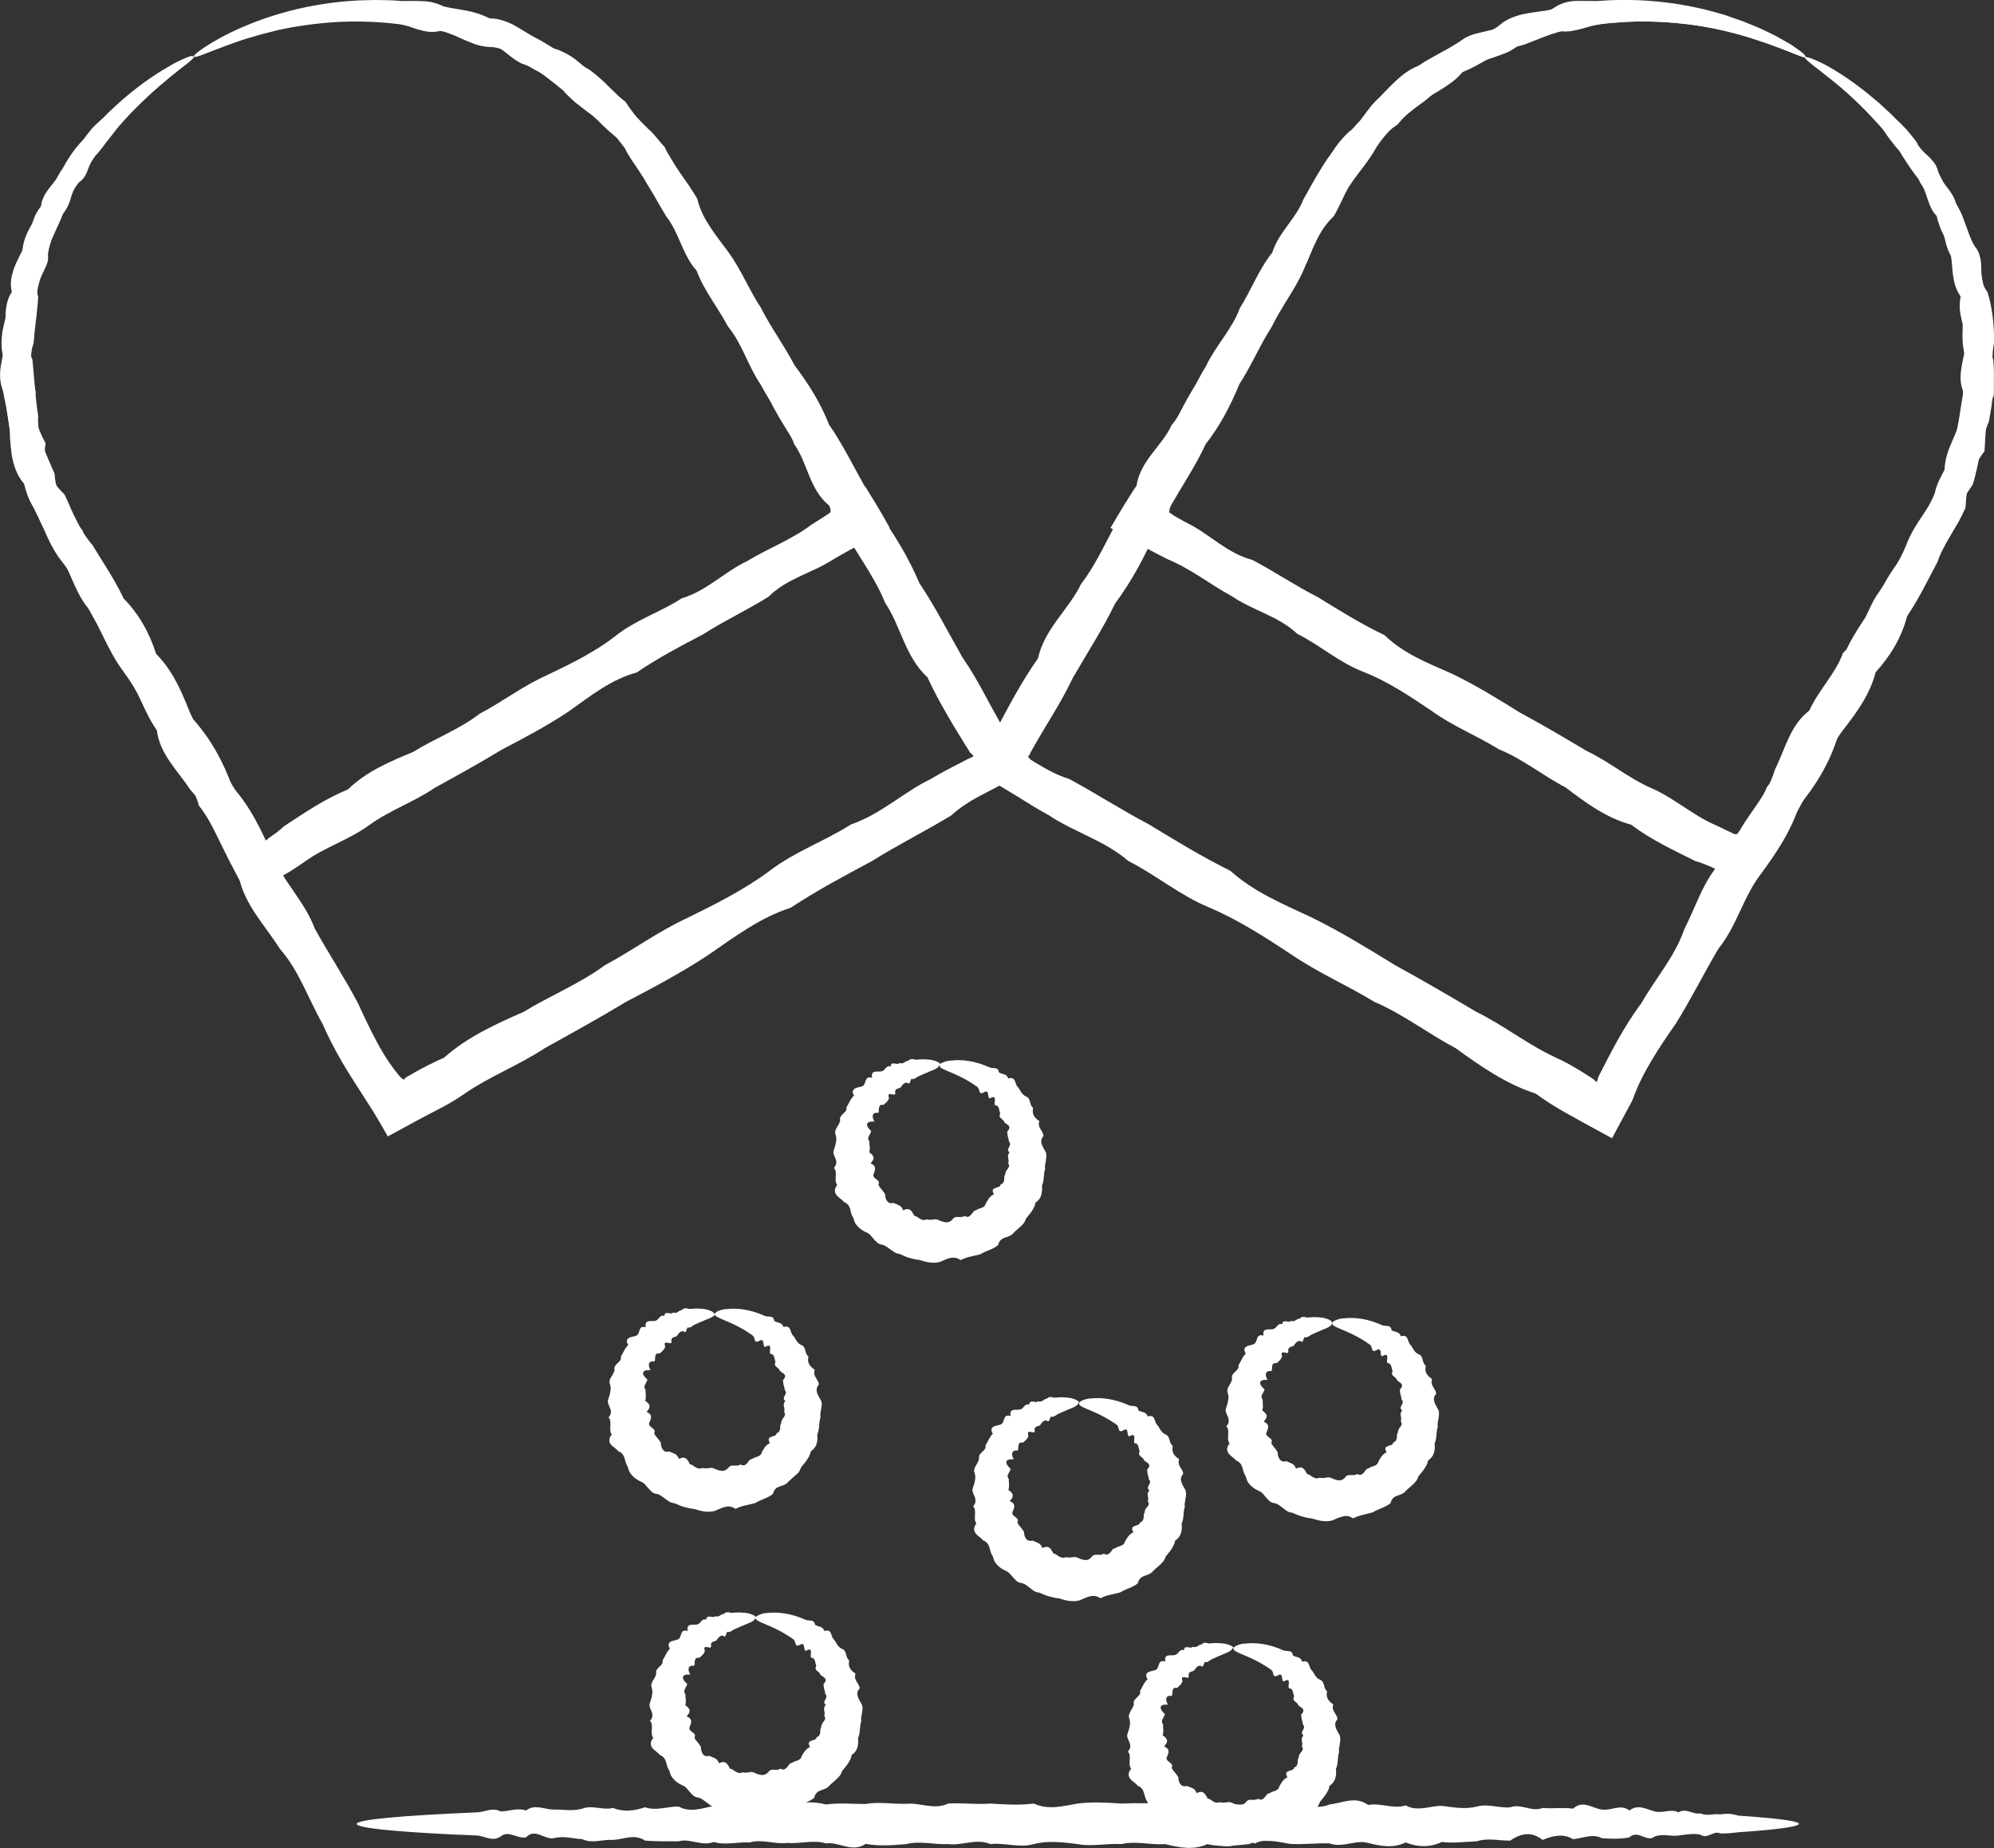 <svg xmlns="http://www.w3.org/2000/svg" id="Layer_2" data-name="Layer 2" viewBox="0 0 86.08 79.78"><rect x="0" y="0" width="86.08" height="79.78" fill="#333333" stroke="none"/><defs><style>      .cls-1 {        fill: #fff;      }    </style></defs><g id="_171" data-name="171"><g><path class="cls-1" d="M8.37,2.44s-.05.1-.19.21c-.14.12-.36.27-.64.5-.55.44-1.37,1.1-2.26,2.09-.07.08-.15.16-.23.25-.07.09-.15.18-.22.27-.08.09-.15.18-.23.28-.07.1-.15.2-.22.3-.3.41-.58.88-.9,1.35-.21.21-.3.5-.4.78-.08.3-.19.58-.42.82-.33.54-.51,1.19-.67,1.86-.16.66-.46,1.34-.45,2.09.04.19.03.38,0,.56-.03.19-.08.37-.14.56-.09.38-.18.77,0,1.17.08.79.12,1.6.25,2.44-.07.87.37,1.68.71,2.49,0,.23.06.45.12.67.06.22.16.43.27.63.1.21.23.4.37.59.07.09.14.19.21.28.08.09.16.19.24.28.17,1.03.72,1.87,1.52,2.59.52.88.92,1.86,1.58,2.71.55.91,1.15,1.82,1.65,2.82.76.84,1.31,1.83,1.7,2.92.79.87,1.29,1.93,1.76,3.02.46,1.1,1.38,1.96,1.81,3.12.59,1.06,1.27,2.1,1.86,3.21.26.57.53,1.14.83,1.7.15.28.31.55.49.82.09.13.18.26.28.39l.15.19.08.09s.03.04.04.04h.01s.07.07.1.08l.07-.07h.01s0-.02,0-.02c0,0,0,0,0,0l.04-.02.31-.18c.42-.24.86-.46,1.31-.66,1-.89,2.21-1.44,3.44-1.98,1.14-.7,2.4-1.2,3.5-2.01,1.2-.64,2.3-1.46,3.56-2.04,1.24-.61,2.46-1.22,3.56-2.04,1.09-.83,2.38-1.28,3.51-2,1.29-.44,2.26-1.39,3.44-1.96.42-.25.85-.48,1.29-.7l.32-.17.04-.02h0s.02,0,.02,0l.04-.02s.1-.05.14-.07c-.04-.06-.1-.13-.15-.16h0s-.03-.05-.03-.05l-.06-.1-.13-.2-.25-.41c-.17-.27-.33-.54-.49-.82-.32-.55-.62-1.1-.88-1.67-.97-.89-1.15-2.21-1.83-3.22-.46-1.14-1.22-2.09-1.77-3.14-.65-.99-1.01-2.13-1.72-3.05-.54-1.01-1.24-1.91-1.66-2.95-.72-.86-.95-1.99-1.6-2.85-.53-.93-1.06-1.83-1.53-2.73-.24-1.04-.96-1.78-1.46-2.62-.45-.86-1.1-1.48-1.5-2.29-.54-.7-1.06-1.42-1.79-1.87-.34-.25-.59-.6-.89-.89-.15-.15-.31-.28-.48-.38-.09-.05-.18-.09-.28-.13-.1-.03-.21-.05-.32-.05-.36-.17-.66-.42-.99-.64-.16-.11-.33-.21-.5-.28-.17-.07-.36-.12-.56-.12-.19-.01-.38-.04-.55-.09-.17-.05-.34-.13-.5-.19-.17-.07-.33-.15-.49-.22-.16-.06-.33-.13-.49-.17-.67-.17-1.32-.29-1.94-.36-.18-.02-.35-.04-.52-.05-.17-.01-.34-.03-.51-.04-.34,0-.66-.03-.98-.01-.63,0-1.23.06-1.78.13-1.1.15-2.03.39-2.76.62-.73.24-1.29.46-1.66.61-.37.16-.58.22-.6.18-.04-.06.78-.74,2.61-1.46.91-.35,2.09-.68,3.5-.84,1.41-.17,3.07-.14,4.87.24.71.14,1.52.18,2.2.64.74.28,1.56.5,2.24,1.05.11.02.22.05.32.09.1.04.2.09.3.14.19.1.38.22.55.37.35.28.67.61,1.01.9.71.58,1.3,1.31,2,1.99.19.16.34.35.5.54.16.19.28.41.41.62.13.21.25.43.37.65.06.11.13.22.2.32.06.1.13.2.21.3.33.94.87,1.78,1.52,2.59.36.97,1.06,1.78,1.58,2.71.3,1.06,1,1.91,1.65,2.82.63.91,1.08,1.96,1.7,2.92.53,1.02,1.21,1.98,1.76,3.02.7.97,1.33,1.99,1.81,3.12.68,1.02,1.24,2.12,1.86,3.21.36.52.67,1.06.97,1.62.15.28.3.56.46.84l.23.42.27.47c.31.52.6,1.05.87,1.56-.69.36-1.38.72-2.07,1.08-.43.23-.84.49-1.21.83-1.12.68-2.31,1.27-3.44,1.98-1.18.63-2.36,1.26-3.5,2.01-1.32.42-2.42,1.26-3.56,2.04-1.15.76-2.36,1.4-3.56,2.03-1.16.7-2.34,1.35-3.51,2-1.12.74-2.37,1.21-3.45,1.96-.4.28-.83.52-1.26.74l-.33.17-.56.3c-.39.21-.77.42-1.16.63-.29-.52-.58-1.02-.91-1.52-.18-.29-.37-.57-.55-.86-.17-.27-.34-.54-.5-.81-.32-.55-.61-1.11-.86-1.68-.62-1.09-1.01-2.29-1.83-3.22-.65-1.03-1.54-1.91-1.78-3.14-.68-.98-1-2.14-1.72-3.05-.32-1.14-1.12-1.98-1.66-2.95-.5-.99-.96-1.98-1.6-2.84-.65-.86-.98-1.87-1.53-2.74-.65-.8-.81-1.87-1.46-2.62-.12-.22-.23-.44-.35-.66-.12-.22-.24-.44-.35-.67-.11-.22-.22-.44-.31-.68-.09-.23-.19-.45-.25-.69-.36-.39-.5-.86-.58-1.33-.03-.24-.05-.48-.07-.71,0-.24-.02-.47-.06-.69-.04-.46-.17-.89-.24-1.33-.04-.22-.06-.44-.06-.66,0-.11,0-.22.03-.33.02-.11.05-.22.09-.32-.16-.43-.14-.86-.08-1.27.04-.21.09-.41.14-.61.05-.2.12-.39.17-.59.05-.19.09-.39.12-.58.03-.19.05-.39.09-.57.04-.19.07-.38.12-.56.06-.18.13-.35.22-.52,0-.19.05-.37.1-.54.06-.17.13-.33.22-.49.09-.15.18-.31.26-.46.08-.15.16-.3.22-.46.2-.28.36-.56.49-.85.15-.28.28-.56.46-.81.28-.53.63-1,1.02-1.36.09-.1.17-.2.26-.3.09-.1.17-.19.26-.28.09-.09.17-.18.25-.27.08-.09.17-.17.25-.25,1.01-.97,1.9-1.56,2.53-1.92.31-.19.56-.3.73-.37.17-.07.26-.1.28-.07Z"></path><path class="cls-1" d="M8.37,2.44c.03.05-.21.25-.67.6-.45.36-1.12.9-1.89,1.68-.13.13-.26.26-.39.41-.13.15-.27.29-.4.46-.13.17-.26.34-.4.51-.13.18-.27.36-.42.54-.2.15-.28.38-.38.61-.08.24-.18.47-.42.63-.32.41-.53.92-.72,1.45-.05.13-.11.26-.17.39-.06.13-.12.26-.18.4-.13.26-.22.55-.26.86.02.17,0,.32-.06.46-.06.14-.13.28-.2.43-.07.14-.14.29-.18.45-.04.16-.04.32.02.5-.04.65-.15,1.31-.2,2-.13.34-.12.7-.09,1.05.05.36.12.71.18,1.07-.19.75.05,1.51.43,2.2-.15.83.18,1.61.81,2.2.09.18.17.36.25.55.08.19.17.37.26.55.18.37.41.75.7,1.09.46.75.96,1.49,1.35,2.31.66.67,1.11,1.48,1.4,2.39.69.69,1.08,1.57,1.44,2.48.36.92,1.17,1.59,1.49,2.56.48.88,1.05,1.72,1.52,2.63l.06.14s0,.02,0,.02h0s0,.03,0,.03c0,.03,0,.05.01.08.01.06.03.12.05.19.07-.02.17-.07.24-.13h.01s0-.02,0-.02l.03-.02.1-.07c.06-.05.13-.09.2-.14.13-.1.25-.2.37-.31.88-.58,1.76-1.18,2.76-1.59.79-.77,1.8-1.2,2.82-1.62.92-.58,1.98-.96,2.87-1.65.99-.52,1.88-1.21,2.92-1.67,1.02-.49,2.03-.98,2.92-1.67.88-.71,1.96-1.04,2.88-1.64,1.08-.32,1.85-1.15,2.83-1.61.92-.56,1.93-.93,2.77-1.57.25-.16.5-.31.74-.47.03-.03.05-.05.09-.07,0-.02-.01-.04-.01-.07v-.04s0-.01,0-.01h0s0-.01,0-.03l-.06-.14c-.85-.69-.92-1.82-1.5-2.64-.35-.95-1.01-1.71-1.45-2.58-.55-.81-.8-1.76-1.41-2.5-.44-.83-1.04-1.56-1.36-2.42-.62-.69-.75-1.64-1.31-2.34-.11-.19-.22-.38-.33-.56-.11-.19-.21-.38-.32-.55-.11-.17-.21-.35-.31-.52-.11-.17-.22-.34-.32-.51-.11-.41-.34-.75-.62-1.02-.07-.07-.14-.14-.21-.21l-.22-.19c-.15-.12-.29-.26-.43-.39-.13-.14-.27-.27-.41-.39-.15-.11-.3-.23-.45-.34-.14-.12-.3-.22-.43-.35-.07-.06-.13-.13-.2-.19-.07-.06-.13-.13-.19-.21-.28-.23-.57-.46-.85-.67-.3-.2-.6-.39-.93-.49-.31-.14-.57-.38-.85-.59-.14-.1-.29-.18-.45-.23-.16-.05-.33-.07-.52-.02-.16-.04-.31-.1-.45-.17-.15-.07-.29-.14-.43-.21-.14-.07-.29-.13-.44-.17-.15-.03-.31-.05-.47-.01-.33.07-.61,0-.89-.08-.14-.04-.28-.09-.42-.14-.14-.04-.28-.07-.42-.09-.56-.07-1.1-.1-1.62-.11-1.16-.02-2.2.11-3.1.27-.22.05-.44.08-.64.14-.21.05-.4.1-.59.15-.37.11-.71.2-1.01.31-.15.05-.29.1-.42.15-.13.05-.25.1-.37.14-.11.04-.22.08-.32.12-.09.04-.18.07-.26.1-.31.12-.48.17-.5.13-.02-.04.14-.18.48-.41.35-.23.88-.54,1.62-.86.74-.32,1.68-.65,2.82-.88.57-.11,1.2-.21,1.86-.25.33-.03.68-.03,1.04-.04.35.01.72,0,1.1.04.15.01.3,0,.46,0,.15,0,.31,0,.47.01.32,0,.63.08.94.23.63.15,1.34.16,1.96.52.19-.01.37.02.54.07.17.05.34.12.5.2.32.18.63.38.96.57.67.33,1.28.81,1.99,1.19.09.04.18.09.27.14.08.05.17.11.25.18.16.13.31.26.46.4.15.15.29.29.44.43.15.15.3.29.47.41.46.72,1.04,1.32,1.69,1.95.09.21.2.4.32.59.12.19.24.38.37.56.26.37.5.71.72,1.09.21.89.81,1.57,1.35,2.31.54.74.88,1.61,1.4,2.4.42.84,1,1.61,1.45,2.48.59.78,1.12,1.61,1.49,2.56.57.82,1.02,1.74,1.52,2.63l.09.12.14.23.3.49c.2.33.39.66.57.99-.52.29-1.04.58-1.57.87l-.49.27c-.14.08-.28.16-.41.24-.88.57-1.97.8-2.76,1.59-.91.57-1.9,1.03-2.82,1.62-.97.51-1.95,1.02-2.87,1.65-1.11.3-1.99,1.01-2.92,1.67-.94.63-1.93,1.15-2.92,1.67-.95.58-1.92,1.11-2.88,1.64-.91.62-1.95.97-2.83,1.61-.87.64-1.92.95-2.77,1.57l-.4.27-.2.13-.1.06-.17.1c-.52.31-1.06.63-1.59.93-.19-.34-.38-.69-.56-1.04l-.26-.51-.06-.13-.03-.06s-.02-.04-.02-.05l-.06-.14c-.51-.89-.79-1.9-1.5-2.65-.55-.84-1.32-1.53-1.45-2.58-.57-.79-.79-1.77-1.41-2.5-.21-.96-.91-1.63-1.36-2.42-.4-.82-.76-1.64-1.31-2.34-.14-.17-.26-.35-.37-.54-.11-.19-.2-.37-.3-.59-.09-.21-.18-.41-.28-.61-.08-.21-.18-.41-.28-.6-.25-.37-.37-.8-.46-1.22-.02-.1-.05-.21-.07-.31-.02-.11-.04-.21-.07-.31-.05-.2-.13-.4-.22-.59-.18-.82-.37-1.62-.4-2.42-.24-.38-.26-.78-.22-1.17.06-.39.15-.77.2-1.14.04-.37.02-.74.02-1.11,0-.18.02-.36.06-.54.04-.18.1-.35.21-.5-.04-.19-.05-.37-.03-.54.03-.17.07-.34.13-.5.06-.16.13-.32.21-.47.08-.15.15-.3.22-.45.15-.29.22-.61.32-.91.05-.15.1-.3.16-.44.07-.14.15-.27.25-.39.06-.64.64-1,.85-1.5.2-.2.35-.42.48-.64.14-.22.27-.44.43-.63.13-.21.28-.4.43-.58.16-.17.33-.33.5-.47.15-.16.31-.3.46-.44.15-.14.3-.27.44-.39.87-.74,1.62-1.21,2.14-1.49.53-.27.82-.38.85-.33Z"></path><path class="cls-1" d="M77.93,2.46s.11,0,.28.07c.17.07.42.18.73.37.63.36,1.52.95,2.53,1.92.08.08.17.16.25.25.08.09.17.18.25.27.09.09.17.18.26.28.08.1.17.2.26.3.36.4.71.85,1.02,1.36.1.29.31.52.52.77.19.26.4.52.43.88.23.63.53,1.26.8,1.94.27.69.3,1.46.56,2.22.1.19.15.38.16.59,0,.2,0,.41-.02.62-.04.42-.08.83.09,1.25.08.86-.02,1.75-.19,2.64-.37.86-.4,1.8-.7,2.73-.14.21-.28.41-.39.63-.11.22-.22.43-.32.66-.09.23-.19.46-.28.69-.04.12-.09.24-.13.36-.04.12-.08.23-.12.35-.8.67-1.25,1.56-1.46,2.62-.5.89-1.14,1.73-1.53,2.74-.51.94-.99,1.91-1.6,2.85-.34,1.08-.91,2.06-1.66,2.95-.35,1.12-1.01,2.09-1.72,3.05-.71.96-.99,2.18-1.77,3.14-.62,1.05-1.17,2.16-1.83,3.22-.36.52-.72,1.04-1.04,1.58-.16.27-.32.55-.46.84-.07.14-.14.29-.2.44l-.09.22-.04.11s0,.03-.03.07l-.04.1c-.29.53-.57,1.07-.86,1.6-.4-.22-.79-.43-1.19-.65-.29-.16-.59-.33-.88-.49-.42-.24-.83-.5-1.23-.79-1.27-.41-2.36-1.17-3.45-1.96-1.18-.62-2.25-1.46-3.51-2-1.16-.71-2.42-1.25-3.56-2.03-1.15-.76-2.3-1.5-3.56-2.04-1.27-.52-2.31-1.41-3.5-2.01-1.03-.89-2.35-1.25-3.44-1.98-.43-.23-.84-.49-1.26-.75l-.31-.19-.53-.32c-.37-.22-.74-.43-1.11-.65.28-.5.55-.99.81-1.52.16-.3.32-.6.48-.9.15-.28.3-.56.46-.84.31-.55.64-1.09,1-1.6.28-1.28,1.33-2.11,1.86-3.21.75-.98,1.18-2.11,1.81-3.12.52-1.06,1.33-1.95,1.76-3.02.6-.98,1.02-2.04,1.7-2.92.38-1.06,1.24-1.82,1.65-2.82.53-.93,1.04-1.84,1.58-2.71.78-.73,1.05-1.73,1.52-2.59.07-.1.13-.21.18-.32l.18-.33c.12-.22.24-.45.37-.66.13-.21.26-.42.42-.61.16-.19.32-.37.52-.52.64-.74,1.39-1.31,2-1.99.34-.31.76-.5,1.16-.7.19-.1.39-.2.56-.33.09-.06.17-.13.24-.21.08-.08.15-.16.22-.26.35-.25.76-.37,1.15-.51.2-.06.39-.13.57-.22.18-.08.36-.18.52-.32.16-.14.34-.23.52-.3.18-.07.37-.13.56-.16.19-.04.38-.06.57-.09.19-.02.37-.05.55-.09.72-.15,1.41-.25,2.08-.29.19-.02.37-.03.56-.03.18,0,.36-.01.54-.01.36,0,.7,0,1.03.04.67.04,1.29.14,1.86.24,1.14.23,2.08.55,2.81.87.73.32,1.26.62,1.61.84.34.23.5.36.48.4-.05.1-.96-.42-2.78-.95-.91-.26-2.04-.5-3.39-.57-1.35-.08-2.9.02-4.57.44-.17.04-.33.1-.5.16-.16.07-.32.14-.49.21-.17.06-.33.14-.5.19-.17.05-.35.09-.54.12-.7.27-1.3.75-2.04,1.04-.07.08-.14.15-.21.22-.07.07-.15.14-.23.2-.16.12-.33.23-.5.34-.35.21-.71.42-1.04.68-.63.55-1.31,1.11-1.78,1.87-.43.79-1.12,1.39-1.5,2.29-.64.76-1.09,1.65-1.46,2.62-.66.8-1,1.81-1.53,2.74-.76.79-1.14,1.83-1.6,2.84-.47,1.01-1.15,1.92-1.66,2.95-.61.97-1.09,2.04-1.72,3.05-.48,1.09-1.04,2.16-1.77,3.14-.53,1.1-1.21,2.14-1.83,3.22-.27.57-.58,1.11-.91,1.66-.16.27-.33.54-.49.82l-.24.41-.12.21-.06.11-.02.04h0c0,.05-.04.08-.09.13.01.02.03.06.06.09l.03.03h.01s0,.02,0,.02l.04.02c.1.07.2.13.31.19.41.25.85.48,1.33.63,1.15.62,2.26,1.34,3.44,1.96,1.14.69,2.29,1.4,3.51,2,1.03.93,2.31,1.45,3.56,2.04,1.24.61,2.4,1.33,3.56,2.04,1.19.65,2.35,1.33,3.5,2.01,1.2.59,2.24,1.43,3.44,1.98.45.2.87.45,1.28.71l.31.2.04.02s0,0,0,0h0s.02.03.02.03c.03.03.06.06.1.09.03-.04.06-.11.06-.16h0s.01-.04.02-.05l.05-.11.11-.21.22-.43c.15-.28.29-.56.45-.84.31-.55.64-1.09,1.02-1.59.62-1.09,1.46-2.03,1.86-3.21.56-1.08.87-2.29,1.81-3.12.5-1.08,1.34-1.95,1.76-3.02.83-.85,1.14-1.97,1.7-2.92.6-.93,1.23-1.83,1.65-2.82.41-1,1.12-1.79,1.58-2.71.36-.97,1.2-1.65,1.52-2.59.06-.1.13-.21.19-.31.06-.1.11-.2.17-.3.11-.2.22-.4.31-.61.09-.21.2-.41.28-.62.09-.21.19-.41.27-.61-.03-.48.09-.89.26-1.28.08-.2.17-.4.25-.59.08-.2.15-.4.2-.61.09-.41.09-.83.08-1.24,0-.2,0-.4.02-.6.01-.1.03-.2.05-.3.02-.1.05-.2.08-.3-.14-.39-.18-.77-.17-1.16,0-.19.01-.38.02-.57,0-.19,0-.38,0-.56,0-.19-.04-.37-.08-.54-.04-.18-.08-.35-.14-.52-.05-.17-.1-.34-.14-.51-.04-.17-.08-.34-.08-.52-.1-.15-.17-.3-.23-.46-.06-.16-.09-.32-.13-.48-.04-.16-.08-.32-.12-.48-.05-.16-.11-.3-.19-.44-.06-.32-.21-.59-.36-.85-.16-.26-.32-.5-.46-.75-.35-.45-.64-.9-.9-1.35-.08-.1-.15-.2-.23-.3-.08-.1-.16-.19-.23-.28-.08-.09-.15-.18-.22-.27-.08-.09-.15-.17-.23-.25-.89-.99-1.7-1.65-2.26-2.08-.27-.22-.5-.38-.63-.5-.14-.12-.21-.19-.19-.21Z"></path><path class="cls-1" d="M77.93,2.46s.32.06.85.33c.52.28,1.27.75,2.14,1.49.15.12.3.25.44.39.15.14.31.28.46.44.16.15.32.31.48.48.15.18.31.36.45.56.09.24.29.41.49.59.19.19.38.39.43.68.22.5.55.97.85,1.5.07.13.14.27.2.41.05.14.1.29.16.44.11.29.2.6.38.88.12.13.18.29.22.45.04.16.05.33.05.51,0,.17.02.34.05.51.03.17.09.33.22.49.21.67.28,1.4.29,2.15-.08.38-.09.75-.06,1.14.01.38.06.78.04,1.17-.34.76-.35,1.55-.4,2.41-.56.72-.78,1.49-.82,2.44-.09.2-.19.4-.29.59-.11.2-.23.38-.34.58-.23.39-.44.75-.58,1.17-.41.77-.8,1.58-1.31,2.34-.24.91-.71,1.71-1.36,2.42-.24.95-.81,1.73-1.41,2.5-.61.77-.78,1.81-1.45,2.58-.51.86-.95,1.78-1.5,2.65l-.09.12-.14.21-.29.44c-.19.29-.37.57-.55.86-.48-.3-.93-.56-1.41-.82l-.09-.05-.07-.04-.11-.05c-.07-.03-.15-.06-.22-.09-.15-.06-.3-.12-.46-.16-.94-.47-1.91-.92-2.77-1.57-1.07-.29-1.95-.94-2.83-1.61-.97-.5-1.83-1.22-2.87-1.64-.95-.59-2-1-2.92-1.67-.94-.63-1.87-1.26-2.92-1.67-1.05-.4-1.89-1.16-2.87-1.65-.82-.77-1.93-1.01-2.82-1.62-.94-.51-1.78-1.19-2.76-1.59l-.43-.22-.21-.11-.11-.06-.17-.09c-.52-.29-1.05-.58-1.56-.88.19-.33.39-.66.59-.99l.3-.48.14-.22.09-.12c.16-1.09,1.1-1.72,1.52-2.63.64-.78.97-1.73,1.49-2.56.42-.88,1.12-1.58,1.45-2.48.5-.8.82-1.68,1.4-2.4.28-.89,1.04-1.48,1.35-2.31.11-.19.22-.38.32-.57.11-.19.21-.37.33-.57.12-.19.23-.38.36-.57.13-.18.26-.36.39-.54.39-.26.65-.6.91-.94.06-.09.12-.17.18-.26l.19-.26c.13-.17.25-.34.4-.49.6-.57,1.11-1.26,1.88-1.56.33-.23.68-.4,1.01-.59.34-.18.66-.37.97-.59.32-.2.71-.25,1.06-.34.18-.04.35-.09.51-.16.16-.08.3-.19.43-.34.16-.07.33-.12.5-.16.17-.03.34-.05.51-.07.17-.03.33-.05.49-.09.16-.04.31-.11.45-.21.29-.18.61-.25.93-.25.16,0,.32,0,.47,0,.16,0,.31.01.46,0,.6-.05,1.17-.05,1.72-.03,1.23.05,2.32.25,3.24.5.23.07.45.12.66.2.21.07.41.14.6.21.37.15.71.28,1.01.43.15.07.28.14.41.2.13.07.24.14.35.2.11.06.21.12.3.17.09.06.16.11.23.16.28.19.41.31.39.35-.02.04-.23-.02-.61-.17-.38-.15-.94-.37-1.67-.6-.74-.24-1.66-.47-2.76-.61-.55-.06-1.14-.12-1.77-.12-.31-.01-.64,0-.97.02-.33.03-.68.04-1.02.09-.14.02-.28.05-.42.08-.14.04-.28.08-.42.12-.28.07-.57.15-.89.11-.59.14-1.15.45-1.8.56-.13.12-.27.21-.41.29-.14.08-.3.13-.46.19-.31.12-.65.2-.95.36-.3.16-.61.33-.92.5-.3.19-.6.39-.86.65-.06.07-.12.13-.2.2-.06.06-.13.12-.2.18-.14.12-.3.22-.44.33-.15.11-.3.23-.44.35-.14.13-.27.27-.39.42-.66.42-1.15,1.07-1.48,1.81-.15.14-.28.29-.39.46-.11.17-.21.35-.3.53-.19.36-.36.78-.58,1.15-.67.63-.95,1.49-1.31,2.34-.37.84-.95,1.57-1.36,2.42-.51.79-.88,1.68-1.41,2.5-.37.9-.82,1.78-1.45,2.58-.42.91-.99,1.76-1.5,2.65l-.06.14s0,.02,0,.02h0v.02s0,.03,0,.04c0,.02-.02.04-.03.06.02.02.05.04.08.07h0s0,0,0,0h.02s.1.08.1.08l.21.12c.14.08.28.16.42.23.94.47,1.69,1.29,2.77,1.57.95.5,1.85,1.11,2.83,1.61.93.57,1.87,1.16,2.88,1.64.82.8,1.88,1.21,2.92,1.67,1.02.49,1.97,1.08,2.92,1.67.98.53,1.93,1.09,2.87,1.65.99.47,1.83,1.19,2.82,1.62.99.43,1.79,1.18,2.76,1.59.27.13.53.25.79.38.03,0,.04,0,.06.02,0,0,.02,0,.04-.01h.04s.01-.01.01-.01h0s0,0,.01-.02l.09-.12c.51-.89,1.24-1.64,1.52-2.63.45-.9.65-1.91,1.49-2.56.4-.89,1.13-1.58,1.45-2.48.72-.67.94-1.61,1.4-2.4.5-.76,1.03-1.48,1.35-2.31.08-.21.18-.4.28-.59.11-.19.23-.37.34-.54.11-.17.23-.34.33-.51.1-.18.19-.36.26-.54.08-.4.28-.74.46-1.09.04-.09.09-.18.13-.26.04-.09.07-.18.11-.27.06-.18.11-.37.11-.57.24-.73.29-1.48.43-2.19-.16-.38-.14-.73-.08-1.08.05-.35.17-.7.16-1.04.02-.35-.09-.68-.16-1.01-.04-.16-.07-.32-.08-.49,0-.16,0-.33.04-.5-.41-.58-.32-1.22-.43-1.83-.06-.3-.18-.58-.31-.83-.07-.13-.13-.26-.17-.4-.05-.13-.1-.27-.12-.41-.42-.42-.39-1.04-.72-1.45-.07-.26-.22-.47-.36-.67-.15-.2-.31-.37-.43-.58-.16-.17-.31-.34-.44-.52-.14-.17-.26-.35-.37-.53-.13-.16-.27-.31-.4-.45-.13-.15-.26-.28-.39-.41-.77-.78-1.43-1.31-1.89-1.67-.46-.35-.7-.55-.67-.6Z"></path><path class="cls-1" d="M40.54,45.99c0,.06-.07.11-.18.17-.06.03-.13.06-.22.09-.08.04-.18.08-.28.12-.07.03-.14.07-.22.1-.04.02-.08.05-.11.07-.04.02-.08.04-.12.05-.14-.1-.08.31-.25.15-.12-.01-.2.08-.26.18-.06.1-.25.03-.26.22.04.15-.05.12-.15.1-.09-.02-.18-.02-.11.16-.04.14-.14.21-.24.3-.13-.03-.17.03-.19.11-.02.07,0,.16-.03.23-.29-.03-.29.17-.17.38-.39-.03-.41.17-.14.41-.02.07-.06.14-.1.21-.02.04-.03.07-.03.11,0,.04.02.08.05.13,0,.08,0,.15.02.23,0,.08,0,.15-.03.23.11.08.18.15.19.23,0,.04,0,.08-.03.12-.02.04-.05.08-.1.13.27.12.21.27.13.47-.04.1.04.16.12.22.08.06.15.11.09.23.02.08.09.14.14.21.05.07.11.13.15.21,0,.05,0,.1.02.15.01.05.03.09.06.13.05.08.13.13.28.09.09.04.17.07.25.11.08.04.13.11.17.21.29-.14.37.03.48.24.09,0,.16.08.25.13.08.04.17.08.28.02.09.03.18.02.28.01.09-.02.18-.02.28.04.09.04.19.07.29.08.1,0,.19-.04.27-.13.07-.1.16-.11.25-.1.1,0,.2.01.27-.05.14.09.21.02.28-.05.07-.07.11-.18.21-.19.07-.05.16-.08.25-.11.09-.03.16-.09.18-.2l.07-.11s.05-.07.07-.11c.03-.03.06-.06.09-.09.03-.03.07-.05.12-.07-.11-.19-.04-.23.05-.27.09-.04.24-.05.23-.15.11-.04.15-.12.16-.2,0-.09,0-.18.05-.25-.01-.09.05-.15.1-.23.06-.07.09-.15.02-.24.02-.04.02-.08.02-.12,0-.04-.02-.08-.02-.12-.02-.08,0-.15.06-.23-.1-.08-.06-.15-.02-.23.04-.08.08-.17,0-.23l-.02-.11-.03-.11c-.02-.07-.02-.15-.03-.22.12-.12.11-.2.06-.26-.05-.06-.15-.09-.19-.15-.03-.15-.28-.15-.17-.38-.03-.06-.04-.14-.06-.21-.02-.07-.06-.13-.15-.13-.06-.03-.02-.16-.02-.25,0-.1-.04-.16-.22-.05-.07-.01-.06-.12-.08-.2-.01-.08-.05-.14-.18-.06-.23.14-.17-.15-.26-.22-.08-.07-.18-.12-.26-.18-.78-.5-1.4-.58-1.39-.76,0-.05.04-.09.14-.13.09-.04.23-.09.42-.09.37-.04.94,0,1.6.3.12.06.38-.04.4.21.06.05.15.06.23.09.08.03.15.08.17.18.16-.05.24,0,.28.08.04.08.06.19.11.26.07.06.11.15.16.23.05.08.11.15.21.2.24.08.14.37.32.5-.06.26.04.42.27.57-.05.13-.02.23.04.33.03.05.06.1.09.15.02.05.04.11.05.16-.12.13-.11.24-.08.35.03.11.11.22.17.34.05.12.03.24.01.36,0,.06-.02.12-.03.18-.01.06-.02.12,0,.18-.08.23-.03.5-.14.74.02.14,0,.28-.03.41-.04.13-.13.24-.25.32-.01.14-.09.25-.16.37-.07.11-.17.21-.25.32-.02.07-.05.13-.09.19-.04.05-.09.1-.14.15l-.16.14c-.05.04-.11.09-.15.14-.08.11-.24.16-.37.2-.14.05-.25.13-.29.32-.22.19-.52.24-.77.4l-.43.1c-.14.03-.28.08-.42.15-.17-.12-.32-.12-.46-.09-.14.03-.28.11-.44.17-.15.04-.3.04-.45.02-.15-.02-.3-.07-.44-.11-.15-.01-.29-.05-.44-.09-.14-.04-.28-.11-.41-.17-.15,0-.27-.11-.39-.19-.12-.08-.22-.18-.38-.21-.16-.02-.25-.14-.35-.25-.1-.11-.17-.23-.32-.28-.13-.06-.25-.14-.35-.24-.05-.05-.09-.11-.13-.17-.03-.06-.05-.13-.07-.21-.08-.11-.11-.25-.14-.39-.04-.13-.11-.24-.27-.3-.08-.11-.23-.18-.32-.3-.08-.11-.11-.25.03-.43-.08-.11-.07-.25-.06-.38,0-.13.02-.25-.08-.36.06-.07.09-.14.1-.19.01-.06,0-.12-.02-.18-.04-.12-.12-.23-.1-.35.03-.12.08-.23.1-.34.02-.11.04-.22,0-.35-.03-.06-.03-.12-.02-.18.01-.06.04-.11.07-.16.06-.1.12-.19.14-.3-.04-.13.05-.21.13-.29.08-.08.18-.15.14-.28.12-.17.17-.37.33-.5-.11-.19-.04-.27.06-.32.1-.05.24-.05.32-.1.08-.05.09-.16.13-.25.04-.09.1-.15.27-.1-.04-.17.02-.24.11-.26.09-.02.21,0,.29-.02.17-.02.19-.28.4-.21.02-.27.3-.02.38-.15.17.07.24-.09.36-.09.05-.04.1-.07.15-.08.05,0,.11,0,.17.03.1,0,.2-.02.29-.02.13,0,.25.01.35.02.1.01.18.04.25.06.13.05.2.1.2.15Z"></path><path class="cls-1" d="M30.88,56.71c0,.06-.07.11-.18.17-.06.03-.13.06-.22.09-.08.04-.18.08-.28.12-.07.03-.14.07-.22.1-.04.02-.08.05-.11.07-.04.03-.08.05-.12.06-.14-.1-.08.31-.25.15-.12-.01-.2.08-.26.18-.06.1-.25.03-.26.22.04.15-.05.12-.15.1-.09-.02-.18-.02-.11.16-.04.14-.14.21-.24.3-.13-.02-.17.03-.19.11-.02.08,0,.17-.03.23-.29-.03-.29.17-.18.38-.39-.03-.41.17-.13.41-.02.07-.06.13-.1.21-.02.04-.03.07-.03.11,0,.04.02.08.05.13,0,.08,0,.15.01.23,0,.08,0,.15-.03.23.11.08.19.15.19.23,0,.04,0,.08-.03.12-.02.04-.05.08-.1.13.27.12.21.27.12.47-.04.1.04.16.12.22.08.06.15.11.09.23.02.08.09.14.14.21.05.07.11.13.15.21,0,.05,0,.1.02.15.01.05.03.09.06.13.05.08.13.13.28.09.09.04.17.07.25.11.08.04.13.11.17.21.29-.14.37.03.48.24.09,0,.16.08.25.13.08.04.17.08.28.02.09.03.18.02.28.01.09-.02.18-.02.28.04.09.04.19.07.29.08.1,0,.19-.04.27-.13.07-.1.16-.11.26-.1.1,0,.19.01.27-.05.14.09.21.02.28-.05.07-.07.1-.18.21-.18.07-.05.16-.08.25-.11.09-.03.16-.09.18-.2.05-.07.09-.15.14-.22.03-.03.06-.06.09-.09.03-.03.07-.05.12-.07-.11-.19-.04-.23.05-.27.09-.04.24-.05.23-.15.11-.04.15-.12.16-.21,0-.09,0-.18.05-.25-.01-.09.05-.16.1-.23.06-.07.08-.15.02-.24.01-.04.02-.08.01-.12,0-.04-.01-.08-.02-.12-.02-.08,0-.15.06-.23-.1-.08-.07-.15-.02-.23.04-.08.08-.17,0-.23,0-.04,0-.07-.02-.11l-.03-.11c-.02-.07-.02-.15-.03-.22.12-.12.11-.2.05-.26-.05-.06-.15-.09-.19-.15-.03-.15-.29-.15-.18-.38-.03-.06-.04-.14-.06-.21-.02-.07-.06-.13-.15-.13-.06-.03-.02-.16-.02-.25,0-.1-.04-.16-.22-.05-.07-.01-.06-.12-.08-.2-.02-.08-.05-.14-.18-.06-.23.13-.17-.15-.26-.22-.08-.07-.18-.12-.26-.18-.78-.5-1.4-.58-1.39-.76,0-.05.05-.09.14-.13.09-.04.23-.09.42-.09.37-.04.94,0,1.6.3.12.06.38-.05.4.21.06.05.15.06.23.09.08.03.15.08.17.18.16-.05.24,0,.28.08.04.08.06.19.11.26.07.06.11.15.16.23.05.08.11.15.21.2.24.08.14.37.32.5-.06.26.04.42.27.57-.04.13-.02.23.04.33.03.05.06.1.09.15.03.05.05.11.05.16-.11.13-.11.24-.08.35.03.11.11.22.17.34.06.12.03.24.01.36-.01.06-.02.12-.03.18-.01.06-.01.12,0,.19-.08.23-.03.5-.14.74.02.14.01.28-.03.41-.04.13-.13.24-.25.32-.02.14-.09.25-.17.37-.07.11-.17.21-.25.32-.02.07-.05.13-.09.19-.04.06-.09.1-.15.15-.1.09-.21.18-.31.28-.08.11-.23.16-.37.2-.14.05-.25.13-.29.32-.22.19-.52.24-.77.4l-.43.1c-.14.03-.28.08-.42.15-.17-.12-.32-.12-.46-.08-.14.03-.29.11-.44.17-.15.04-.31.04-.46.02-.15-.02-.3-.07-.44-.11-.15-.01-.29-.05-.44-.09-.14-.04-.28-.11-.41-.16-.16,0-.27-.11-.39-.19-.12-.08-.22-.19-.38-.21-.16-.02-.25-.14-.35-.25-.1-.11-.17-.23-.32-.28-.13-.06-.25-.14-.35-.24-.05-.05-.09-.11-.13-.17-.03-.06-.06-.13-.07-.21-.08-.11-.11-.25-.15-.39-.04-.13-.11-.24-.27-.3-.08-.11-.23-.18-.32-.29-.08-.11-.11-.25.04-.43-.08-.11-.07-.25-.06-.38,0-.13.02-.26-.08-.36.06-.07.09-.13.1-.19.01-.06,0-.12-.02-.18-.04-.11-.12-.23-.11-.35.03-.12.08-.23.1-.34.02-.11.04-.22,0-.35-.03-.06-.03-.12-.02-.18.01-.06.04-.11.07-.16.06-.1.12-.19.14-.3-.04-.13.05-.21.13-.29.08-.08.18-.15.14-.28.11-.17.17-.37.32-.5-.11-.19-.05-.27.05-.32.1-.05.24-.05.32-.1.08-.05.09-.16.13-.25.03-.09.1-.15.26-.1-.04-.17.02-.24.11-.26.09-.02.21,0,.29-.02.17-.02.19-.28.4-.21.02-.26.3-.02.38-.15.17.07.24-.09.36-.1.05-.04.1-.07.15-.08.05,0,.11,0,.17.03.1,0,.2-.02.29-.02.13,0,.25.01.35.02.1.01.18.04.25.06.13.05.2.1.2.15Z"></path><path class="cls-1" d="M57.5,57.14c0,.06-.07.11-.18.17-.06.03-.13.06-.21.09-.08.04-.18.08-.28.12-.07.03-.14.07-.22.1-.04.02-.07.05-.11.07-.04.02-.08.04-.12.05-.14-.1-.08.31-.25.15-.12-.01-.2.08-.26.18-.06.1-.25.03-.26.22.04.15-.05.12-.15.1-.09-.02-.18-.01-.11.16-.04.14-.14.21-.24.3-.13-.02-.17.03-.19.11-.01.08,0,.16-.03.23-.29-.03-.29.17-.17.38-.39-.03-.41.17-.13.41-.02.07-.06.14-.1.21-.02.03-.03.07-.03.11,0,.04.02.08.05.13,0,.08,0,.15.01.23,0,.08,0,.15-.03.23.11.08.18.15.19.23,0,.04,0,.08-.03.12-.02.04-.05.08-.1.13.27.12.21.27.12.47-.04.1.04.16.12.22.08.06.15.11.09.23.02.08.09.14.14.21.05.07.11.13.14.21,0,.05,0,.1.02.15.01.05.03.09.06.13.05.08.13.13.29.09.09.04.17.07.25.11.08.04.13.11.17.21.29-.14.36.03.48.24.09,0,.16.08.25.13.08.04.17.08.28.02.09.03.18.02.28,0,.09-.02.18-.02.28.04.09.04.19.07.29.08.09,0,.19-.04.26-.13.07-.1.16-.11.25-.1.09,0,.2.01.27-.05.13.09.21.02.28-.05.07-.07.1-.18.21-.19.07-.05.16-.08.25-.11.09-.03.16-.09.18-.2.05-.07.09-.15.14-.22.03-.03.06-.06.09-.09.03-.03.07-.05.12-.07-.11-.19-.04-.23.05-.27.09-.04.24-.05.23-.15.11-.04.15-.12.16-.2,0-.09,0-.18.05-.25-.01-.09.05-.16.1-.23.06-.07.09-.15.02-.24.01-.04.02-.08.02-.12,0-.04-.02-.08-.02-.12-.02-.08,0-.15.06-.23-.1-.08-.07-.15-.02-.23.04-.08.08-.17,0-.23l-.02-.11-.03-.11c-.02-.07-.02-.15-.03-.22.12-.12.11-.2.06-.26-.05-.06-.15-.1-.19-.16-.03-.15-.29-.15-.18-.38-.03-.06-.04-.14-.06-.21-.02-.07-.06-.13-.15-.13-.06-.03-.02-.16-.02-.25,0-.1-.04-.16-.22-.05-.07-.01-.06-.12-.07-.2-.02-.08-.05-.14-.18-.06-.24.13-.17-.15-.26-.22-.08-.07-.18-.12-.26-.18-.78-.5-1.4-.58-1.39-.76,0-.05.05-.09.14-.13.09-.04.23-.09.42-.09.37-.04.94,0,1.6.3.12.06.38-.04.4.21.06.05.15.06.23.09.08.03.15.08.17.18.16-.05.24,0,.28.08.04.08.06.19.11.26.07.06.11.15.16.23.05.08.11.15.21.2.24.08.14.37.32.5-.06.26.04.42.27.57-.04.13-.02.23.04.33.03.05.06.1.09.15.03.05.04.11.05.16-.12.13-.11.24-.08.35.03.11.11.22.17.34.05.12.03.24.01.36,0,.06-.02.12-.03.18-.01.06-.02.12,0,.18-.08.23-.03.5-.14.74.02.14.01.28-.03.41-.04.13-.13.24-.25.32-.02.14-.09.25-.17.37-.07.11-.17.21-.25.32-.02.07-.05.13-.09.19-.04.05-.09.1-.14.15-.1.1-.21.18-.31.28-.09.12-.23.16-.37.21-.14.05-.25.13-.29.32-.22.19-.52.24-.77.4l-.43.11c-.14.03-.28.08-.42.15-.17-.12-.31-.12-.46-.08-.14.03-.29.11-.44.17-.15.04-.3.04-.45.02-.15-.02-.3-.07-.44-.11-.15-.01-.29-.05-.44-.09-.14-.04-.28-.11-.41-.16-.16,0-.27-.11-.39-.2-.12-.08-.22-.19-.38-.21-.16-.02-.25-.14-.35-.25-.1-.11-.17-.23-.32-.28-.13-.06-.25-.14-.35-.24-.05-.05-.09-.11-.13-.17-.03-.06-.05-.14-.07-.21-.08-.11-.11-.25-.15-.39-.04-.13-.11-.24-.27-.3-.08-.11-.23-.18-.32-.3-.08-.11-.11-.25.04-.43-.08-.11-.07-.25-.06-.38,0-.13.03-.26-.08-.36.06-.07.09-.14.1-.2.01-.06,0-.12-.02-.18-.04-.12-.12-.23-.11-.35.03-.12.08-.23.1-.34.02-.11.04-.22,0-.35-.03-.06-.03-.12-.02-.18.01-.06.04-.11.07-.16.06-.1.12-.2.13-.31-.04-.13.05-.21.13-.29.08-.08.18-.15.14-.28.12-.17.17-.37.32-.5-.11-.19-.05-.27.05-.32.1-.05.24-.05.32-.11.08-.05.09-.16.13-.25.03-.09.1-.15.27-.1-.04-.17.02-.24.11-.26.09-.02.21,0,.29-.02.17-.02.19-.28.4-.21.02-.26.3-.03.38-.15.17.07.23-.09.36-.09.05-.04.1-.07.15-.08.05,0,.11,0,.17.03.1,0,.2-.02.29-.02.13,0,.25.01.35.02.1.01.18.04.25.06.13.05.2.1.2.15Z"></path><path class="cls-1" d="M46.55,60.57c0,.06-.07.11-.18.17-.06.03-.13.06-.21.09-.08.04-.18.08-.28.12-.07.03-.14.07-.22.1-.04.03-.07.05-.11.07-.04.02-.08.04-.12.05-.14-.1-.08.31-.25.15-.12-.01-.2.08-.26.18-.06.1-.25.03-.26.22.04.15-.05.12-.15.1-.09-.02-.18-.02-.11.16-.04.14-.14.21-.24.3-.13-.03-.17.03-.19.11-.02.07,0,.16-.03.23-.29-.03-.29.17-.18.38-.39-.03-.41.17-.13.41-.02.07-.06.14-.1.21-.02.04-.03.07-.03.11,0,.04.02.08.05.13,0,.08,0,.16.01.23,0,.08,0,.15-.03.23.12.08.18.15.19.23,0,.04,0,.08-.03.12-.02.04-.05.08-.1.13.27.12.21.27.12.47-.04.1.04.16.12.22.08.06.15.11.09.23.02.08.09.14.14.21.05.07.11.13.15.21,0,.05,0,.1.02.15.01.05.03.09.06.13.05.08.14.12.29.09.09.04.17.07.25.11.08.04.13.11.17.21.29-.14.36.03.48.24.09,0,.16.08.25.13.08.04.17.08.28.02.09.03.18.02.28.01.09-.02.18-.02.28.04.09.04.19.07.29.08.1,0,.19-.04.26-.13.07-.1.16-.11.26-.1.1,0,.2.01.27-.05.14.09.21.02.28-.05.07-.07.1-.18.21-.18.07-.05.16-.08.25-.11.09-.03.16-.09.18-.2.05-.07.09-.15.15-.22.03-.03.06-.06.09-.09.03-.03.07-.05.12-.07-.11-.19-.04-.23.05-.27.09-.04.24-.06.23-.15.11-.04.15-.12.16-.2,0-.09,0-.18.05-.25-.01-.09.05-.16.11-.23.06-.07.09-.15.02-.24.01-.04.02-.08.02-.12,0-.04-.02-.08-.02-.12-.02-.08,0-.15.07-.23-.1-.08-.07-.15-.02-.23.05-.08.08-.17,0-.23l-.02-.11-.03-.11c-.02-.07-.02-.15-.03-.22.12-.12.11-.2.05-.26-.05-.06-.15-.09-.19-.15-.03-.15-.29-.15-.18-.38-.03-.06-.04-.14-.06-.21-.02-.07-.06-.13-.15-.13-.06-.03-.02-.16-.02-.25,0-.1-.04-.16-.22-.05-.07-.01-.06-.12-.08-.2-.01-.08-.05-.14-.18-.06-.24.14-.17-.15-.26-.22-.08-.08-.18-.12-.26-.18-.78-.5-1.4-.58-1.39-.76,0-.05.05-.09.14-.13.09-.04.23-.09.42-.09.37-.04.94,0,1.6.3.12.06.38-.04.4.21.06.05.15.06.23.09.08.03.15.08.17.18.16-.05.24,0,.28.08.04.08.06.19.11.26.07.06.11.15.16.23.05.08.11.15.21.2.24.08.14.37.33.5-.06.26.04.42.27.57-.04.13-.02.23.04.33.03.05.06.1.09.15.03.05.04.11.05.16-.12.13-.11.24-.08.35.03.11.11.22.17.34.05.12.03.24.01.36-.01.06-.02.12-.03.18-.01.06-.02.12,0,.18-.08.23-.03.5-.14.74.02.14.01.28-.03.41-.04.13-.13.24-.25.32-.02.14-.09.25-.16.37-.07.11-.17.21-.25.32-.02.07-.05.13-.09.19-.04.05-.09.1-.14.15-.1.1-.21.18-.31.28-.09.12-.23.16-.37.21-.14.05-.25.13-.29.32-.22.19-.52.24-.77.4l-.43.1c-.14.03-.28.08-.42.15-.17-.12-.32-.12-.46-.08-.14.03-.29.11-.44.17-.15.04-.3.04-.46.02-.15-.02-.3-.07-.44-.11-.15-.01-.29-.05-.44-.09-.14-.04-.28-.11-.41-.16-.16,0-.27-.11-.39-.2-.12-.08-.22-.19-.38-.21-.16-.02-.25-.14-.35-.25-.1-.11-.18-.23-.32-.28-.13-.06-.26-.14-.35-.24-.05-.05-.09-.11-.13-.17-.03-.06-.05-.14-.07-.21-.08-.11-.11-.25-.15-.39-.04-.13-.11-.24-.27-.3-.08-.11-.23-.18-.32-.3-.08-.11-.11-.25.03-.43-.08-.11-.07-.25-.06-.38,0-.13.02-.25-.08-.36.06-.07.09-.14.1-.2,0-.06,0-.12-.02-.18-.04-.12-.12-.23-.11-.35.03-.12.08-.23.1-.34.02-.11.04-.22,0-.35-.03-.06-.03-.12-.02-.18.01-.06.04-.11.07-.16.06-.1.12-.2.14-.3-.04-.13.05-.21.13-.29.08-.08.18-.15.14-.28.12-.17.17-.37.32-.5-.11-.19-.05-.27.05-.32.1-.05.24-.05.32-.1.08-.05.09-.16.13-.25.03-.09.1-.15.27-.1-.04-.17.02-.24.11-.26.09-.02.21,0,.29-.02.17-.02.19-.28.4-.21.02-.27.3-.03.38-.15.17.07.23-.09.36-.1.05-.04.1-.07.15-.08.06,0,.11,0,.17.03.1,0,.2-.02.29-.02.13,0,.25.01.35.02.1.01.19.04.25.06.13.05.2.1.2.15Z"></path><path class="cls-1" d="M32.6,69.86c0,.05-.07.11-.18.17-.06.03-.13.05-.22.09-.08.04-.18.08-.28.12-.07.03-.14.07-.22.1-.04.02-.08.05-.12.07-.04.03-.08.05-.12.05-.14-.1-.08.31-.25.15-.12-.01-.2.08-.26.18-.06.1-.25.03-.26.22.04.15-.05.12-.15.1-.09-.02-.18-.02-.11.16-.04.14-.14.21-.24.3-.13-.02-.17.03-.19.11-.02.08,0,.16-.03.23-.29-.03-.29.17-.17.38-.39-.03-.41.17-.13.41-.02.07-.06.13-.1.21-.02.04-.03.07-.03.11,0,.04.02.08.05.13,0,.08,0,.16.02.23,0,.08,0,.15-.03.23.11.08.18.15.19.23,0,.04,0,.08-.03.12-.02.04-.05.08-.1.13.27.12.21.27.13.47-.04.1.04.16.12.22.08.06.15.11.09.23.02.08.09.14.14.21.05.07.11.13.14.21,0,.05,0,.1.02.15.01.05.03.09.05.13.05.08.14.13.29.09.09.04.17.07.25.11.08.04.13.11.17.21.29-.14.36.03.48.24.09,0,.16.08.25.13.08.04.17.08.28.02.09.03.18.02.28,0,.09-.02.18-.02.28.04.09.04.19.07.29.08.1,0,.19-.04.27-.13.07-.1.16-.11.25-.1.1.01.2.01.27-.05.13.09.21.02.28-.05.07-.07.1-.18.21-.19.07-.05.16-.08.25-.11.09-.03.16-.09.18-.2.05-.07.09-.15.15-.22.03-.03.06-.06.09-.09.03-.03.07-.05.12-.07-.11-.19-.04-.23.05-.27.09-.04.24-.05.23-.15.11-.04.15-.12.16-.21,0-.09,0-.18.05-.25-.01-.09.05-.15.1-.23.06-.07.09-.15.02-.24.01-.04.02-.08.02-.12,0-.04-.02-.08-.02-.12-.02-.08,0-.15.07-.23-.1-.08-.07-.15-.02-.23.04-.08.08-.17,0-.23l-.02-.11-.03-.11c-.02-.07-.02-.15-.03-.22.12-.12.11-.2.05-.26-.05-.06-.15-.09-.19-.15-.03-.15-.29-.15-.17-.38-.03-.06-.04-.14-.06-.21-.02-.07-.06-.13-.15-.13-.06-.03-.02-.16-.02-.25,0-.1-.04-.16-.22-.05-.07-.01-.06-.12-.08-.2-.02-.08-.05-.14-.18-.06-.23.13-.17-.15-.26-.22-.08-.08-.18-.12-.26-.18-.78-.5-1.4-.58-1.39-.76,0-.05.05-.09.14-.13.09-.04.23-.09.42-.09.37-.04.94,0,1.6.3.12.06.38-.04.4.21.06.05.15.06.23.09.08.03.15.08.17.18.16-.05.24,0,.28.08.04.08.06.19.11.26.07.06.11.15.16.23.05.08.11.15.21.2.24.08.14.37.32.5-.06.26.04.42.27.57-.04.13-.02.23.04.33.03.05.06.1.09.15.03.05.05.1.05.16-.12.13-.11.24-.08.35.03.11.11.22.17.34.06.12.03.24.01.36,0,.06-.02.12-.03.18,0,.06-.02.12,0,.18-.08.23-.03.5-.14.74.02.14.01.28-.03.41-.04.13-.13.24-.25.32-.01.14-.09.26-.16.37-.07.11-.17.21-.25.32-.02.07-.05.13-.09.19-.04.05-.09.1-.14.15-.1.1-.21.18-.31.28-.08.12-.24.16-.37.21-.14.05-.25.13-.29.32-.22.19-.52.24-.77.4l-.43.1c-.14.03-.28.08-.42.15-.17-.12-.31-.12-.46-.08-.14.03-.28.11-.44.17-.15.04-.3.04-.45.02-.15-.02-.3-.07-.44-.11-.15-.01-.29-.05-.44-.09-.14-.04-.28-.11-.41-.16-.16,0-.27-.11-.39-.2-.12-.08-.22-.19-.38-.21-.16-.02-.25-.14-.35-.25-.1-.11-.17-.23-.32-.28-.13-.06-.26-.14-.35-.24-.05-.05-.09-.11-.13-.17-.03-.06-.05-.14-.07-.21-.08-.11-.11-.25-.15-.39-.04-.13-.11-.24-.27-.3-.08-.11-.23-.18-.32-.3-.08-.11-.11-.25.04-.43-.08-.11-.07-.25-.06-.38,0-.13.02-.26-.08-.36.06-.07.09-.13.1-.19.01-.06,0-.12-.02-.18-.04-.12-.12-.23-.1-.35.03-.12.08-.23.1-.34.02-.11.04-.22,0-.34-.02-.06-.03-.12-.02-.18.01-.06.04-.11.07-.16.06-.1.12-.19.14-.3-.04-.13.05-.21.13-.29.08-.08.18-.15.14-.28.12-.17.17-.37.32-.5-.11-.19-.04-.27.05-.32.1-.04.24-.05.32-.1.08-.05.09-.16.13-.25.03-.09.1-.15.27-.1-.04-.17.02-.24.11-.26.09-.02.21,0,.29-.02.17-.02.19-.28.4-.21.02-.26.3-.03.38-.15.17.07.24-.09.36-.09.05-.04.1-.07.15-.08.05,0,.11,0,.17.03.1,0,.2-.02.29-.02.13,0,.25.01.35.02.1.01.18.04.25.06.13.05.2.1.2.15Z"></path><path class="cls-1" d="M53.2,71.15c0,.06-.06.11-.18.17-.06.03-.13.06-.21.09-.08.04-.18.08-.28.12-.07.03-.14.07-.22.1-.04.02-.07.05-.11.07-.04.03-.08.05-.12.06-.14-.1-.08.31-.25.15-.12-.01-.2.08-.26.18-.06.1-.25.03-.26.22.04.15-.05.12-.15.1-.09-.02-.18-.02-.11.16-.04.14-.14.21-.24.3-.13-.03-.17.03-.19.11-.01.07,0,.16-.03.23-.29-.03-.29.17-.17.38-.39-.03-.4.17-.13.41-.02.07-.06.14-.1.21-.02.04-.03.07-.03.11,0,.04.02.08.05.13,0,.08,0,.16.01.23,0,.08,0,.15-.03.23.11.08.18.15.19.23,0,.04,0,.08-.03.12-.02.04-.05.08-.1.13.27.12.21.27.12.47-.04.1.04.16.12.22.08.06.15.11.09.23.02.08.09.14.14.21.05.07.11.13.15.21,0,.05,0,.1.02.15.01.05.03.09.06.13.05.08.13.13.29.09.09.04.17.07.25.1.08.04.13.11.17.21.29-.14.36.03.48.24.09,0,.16.08.25.13.08.04.17.08.28.02.09.03.18.02.28.01.09-.02.18-.02.28.04.09.04.19.07.29.08.1,0,.19-.04.27-.13.07-.1.16-.11.25-.1.1,0,.2.01.27-.05.13.09.21.02.28-.05.07-.07.1-.18.21-.18.07-.05.16-.08.25-.11.09-.03.16-.09.18-.2.05-.07.09-.15.14-.22.03-.03.06-.06.09-.09.03-.03.07-.05.12-.07-.11-.19-.04-.23.05-.27.09-.04.24-.05.23-.15.11-.04.15-.12.16-.2,0-.09,0-.18.05-.25-.01-.09.05-.16.11-.23.06-.07.09-.15.02-.24.01-.04.02-.08.02-.12,0-.04-.02-.08-.02-.12-.02-.08,0-.15.07-.23-.1-.08-.07-.15-.02-.23.04-.08.08-.17,0-.23l-.02-.11-.03-.11c-.02-.07-.02-.15-.03-.22.12-.12.11-.2.06-.26-.05-.06-.15-.1-.19-.15-.03-.15-.29-.15-.17-.38-.03-.06-.04-.14-.06-.21-.02-.07-.06-.13-.15-.13-.06-.03-.02-.16-.02-.25,0-.1-.04-.16-.22-.05-.07-.01-.06-.12-.08-.2-.02-.08-.05-.14-.18-.06-.24.13-.17-.15-.26-.22-.08-.08-.18-.12-.26-.18-.78-.5-1.4-.58-1.39-.76,0-.05.05-.09.14-.13.09-.04.23-.09.42-.09.37-.04.94,0,1.6.3.12.06.38-.05.4.21.06.05.15.06.23.09.08.03.15.08.17.19.16-.05.24,0,.28.08.04.08.06.19.11.26.07.06.11.15.16.23.05.08.11.15.21.2.24.08.14.37.32.5-.06.26.04.42.27.57-.05.13-.02.23.04.33.03.05.06.1.09.15.03.05.04.11.05.16-.12.13-.11.24-.08.35.03.11.11.22.17.34.05.12.03.24.01.36,0,.06-.02.12-.03.18-.01.06-.02.12,0,.18-.08.23-.03.5-.14.74.02.14.01.28-.03.41-.04.13-.13.24-.25.32-.01.14-.09.26-.16.37-.07.11-.17.21-.25.32-.02.07-.05.13-.09.19-.04.05-.09.1-.14.15-.1.1-.21.18-.31.28-.09.12-.24.16-.37.21-.14.05-.25.13-.29.32-.22.19-.52.24-.77.4l-.43.1c-.14.03-.28.08-.42.15-.17-.12-.32-.12-.46-.09-.14.03-.29.11-.44.17-.15.04-.3.04-.45.02-.15-.02-.3-.07-.44-.11-.15-.01-.29-.05-.44-.09-.14-.04-.28-.11-.41-.16-.16,0-.27-.11-.39-.19-.12-.08-.22-.19-.38-.21-.16-.02-.25-.14-.35-.25-.1-.11-.17-.23-.32-.28-.14-.06-.26-.14-.35-.24-.05-.05-.09-.11-.13-.17-.03-.06-.05-.13-.07-.21-.08-.11-.11-.25-.15-.39-.04-.13-.11-.24-.27-.3-.08-.11-.23-.18-.32-.3-.08-.11-.11-.25.04-.43-.08-.11-.07-.25-.06-.38,0-.13.02-.26-.08-.36.06-.07.09-.14.1-.19.01-.06,0-.12-.02-.18-.04-.11-.12-.23-.11-.35.03-.12.08-.23.1-.34.02-.11.04-.22,0-.35-.03-.06-.03-.12-.02-.18.01-.05.04-.11.07-.16.06-.1.12-.2.14-.3-.04-.13.05-.21.13-.29.08-.08.18-.15.13-.28.12-.17.17-.37.33-.5-.11-.19-.05-.27.05-.32.1-.05.24-.05.32-.1.08-.05.09-.16.13-.25.03-.09.1-.15.27-.1-.04-.17.02-.24.11-.26.09-.02.21,0,.29-.02.17-.02.19-.28.4-.21.02-.26.3-.03.38-.15.17.07.24-.09.36-.09.05-.04.1-.07.15-.08.05,0,.11,0,.17.03.1,0,.2-.02.29-.02.13,0,.25.01.35.02.1.01.18.04.25.06.13.05.2.1.2.15Z"></path><path class="cls-1" d="M77.66,78.73c0,.11-.69.22-1.95.32-.21.02-.44.03-.68.05-.24.03-.5.06-.77.05-.27-.15-.56.27-.86.05-.3-.06-.61,0-.94.04-.33.05-.67-.09-1.02.04-.35.29-.72-.32-1.1.04-.38.08-.77.06-1.18.04-.41-.22-.82,0-1.25.04-.43-.26-.87-.15-1.32.03-.45-.36-.91-.31-1.39.03-.47.01-.96-.13-1.45.03-.49.02-1,.09-1.51.03-.51.24-1.03.23-1.56.02-.53.26-1.07.16-1.62.02-.55-.15-1.1.23-1.67.02-.56-.02-1.13.06-1.71.02-.58-.11-1.16-.23-1.76.01-.59.06-1.19.15-1.8,0-.6.28-1.21.15-1.83,0-.62.05-1.24-.15-1.87,0-.63-.04-1.26.12-1.9,0-.64-.08-1.27-.16-1.89,0-.63.18-1.25-.07-1.87,0-.62-.26-1.23.08-1.83,0-.61.03-1.2-.15-1.8,0-.59.05-1.18.1-1.76-.01-.58.4-1.15-.1-1.71-.02-.56-.17-1.12.03-1.67-.02-.55.07-1.09-.18-1.62-.02-.53-.03-1.05.13-1.56-.02-.51.2-1.02-.17-1.51-.03-.49,0-.98.01-1.45-.03-.47-.31-.93-.05-1.39-.03-.45-.03-.89.17-1.32-.03-.43-.03-.85-.16-1.25-.04-.41.05-.8-.45-1.18-.04-.38.07-.75-.32-1.1-.04-.35.25-.7-.03-1.02-.04-.33-.02-.64-.03-.94-.04-2.7-.13-4.25-.29-4.25-.46,0-.19,1.91-.36,5.19-.5.33-.01.67-.23,1.02-.04.35,0,.72-.17,1.1-.04.38-.29.77-.05,1.18-.04.41-.01.82.08,1.25-.04.43-.17.87.08,1.32-.03.45.18.91.13,1.39-.03.47.17.96-.04,1.45-.03.49.27,1,.08,1.51-.03.51-.1,1.03.04,1.56-.02.53.05,1.07-.07,1.62-.02.55-.12,1.1-.17,1.67-.02.56-.08,1.13-.02,1.71-.02.58-.11,1.16.01,1.76-.01.59-.06,1.19.28,1.8-.01.6-.04,1.21.05,1.83,0,.62.04,1.24.08,1.87,0,.63.29,1.26.11,1.89,0,.64-.08,1.27-.04,1.9,0,.63-.03,1.25-.01,1.87,0,.62-.08,1.23.12,1.83,0,.61-.12,1.2.13,1.8.01.59-.08,1.18-.13,1.76.01.58,0,1.15.26,1.71.02.56-.06,1.12-.38,1.67.02.55-.1,1.09.19,1.62.02.53.29,1.05.01,1.56.02.51.06,1.01.16,1.51.03.49-.14.98.08,1.45.03.47-.17.93.22,1.39.03.45.04.89-.03,1.32.03.43-.4.85,0,1.25.04.4.06.8-.26,1.18.04.38-.3.75-.04,1.1.04.35.09.7-.13,1.02.04.33-.21.64.12.94.04.3.14.59,0,.86.05.27-.05.53-.03.77.05.24.02.47.03.68.05,1.26.1,1.95.2,1.95.31Z"></path></g></g></svg>